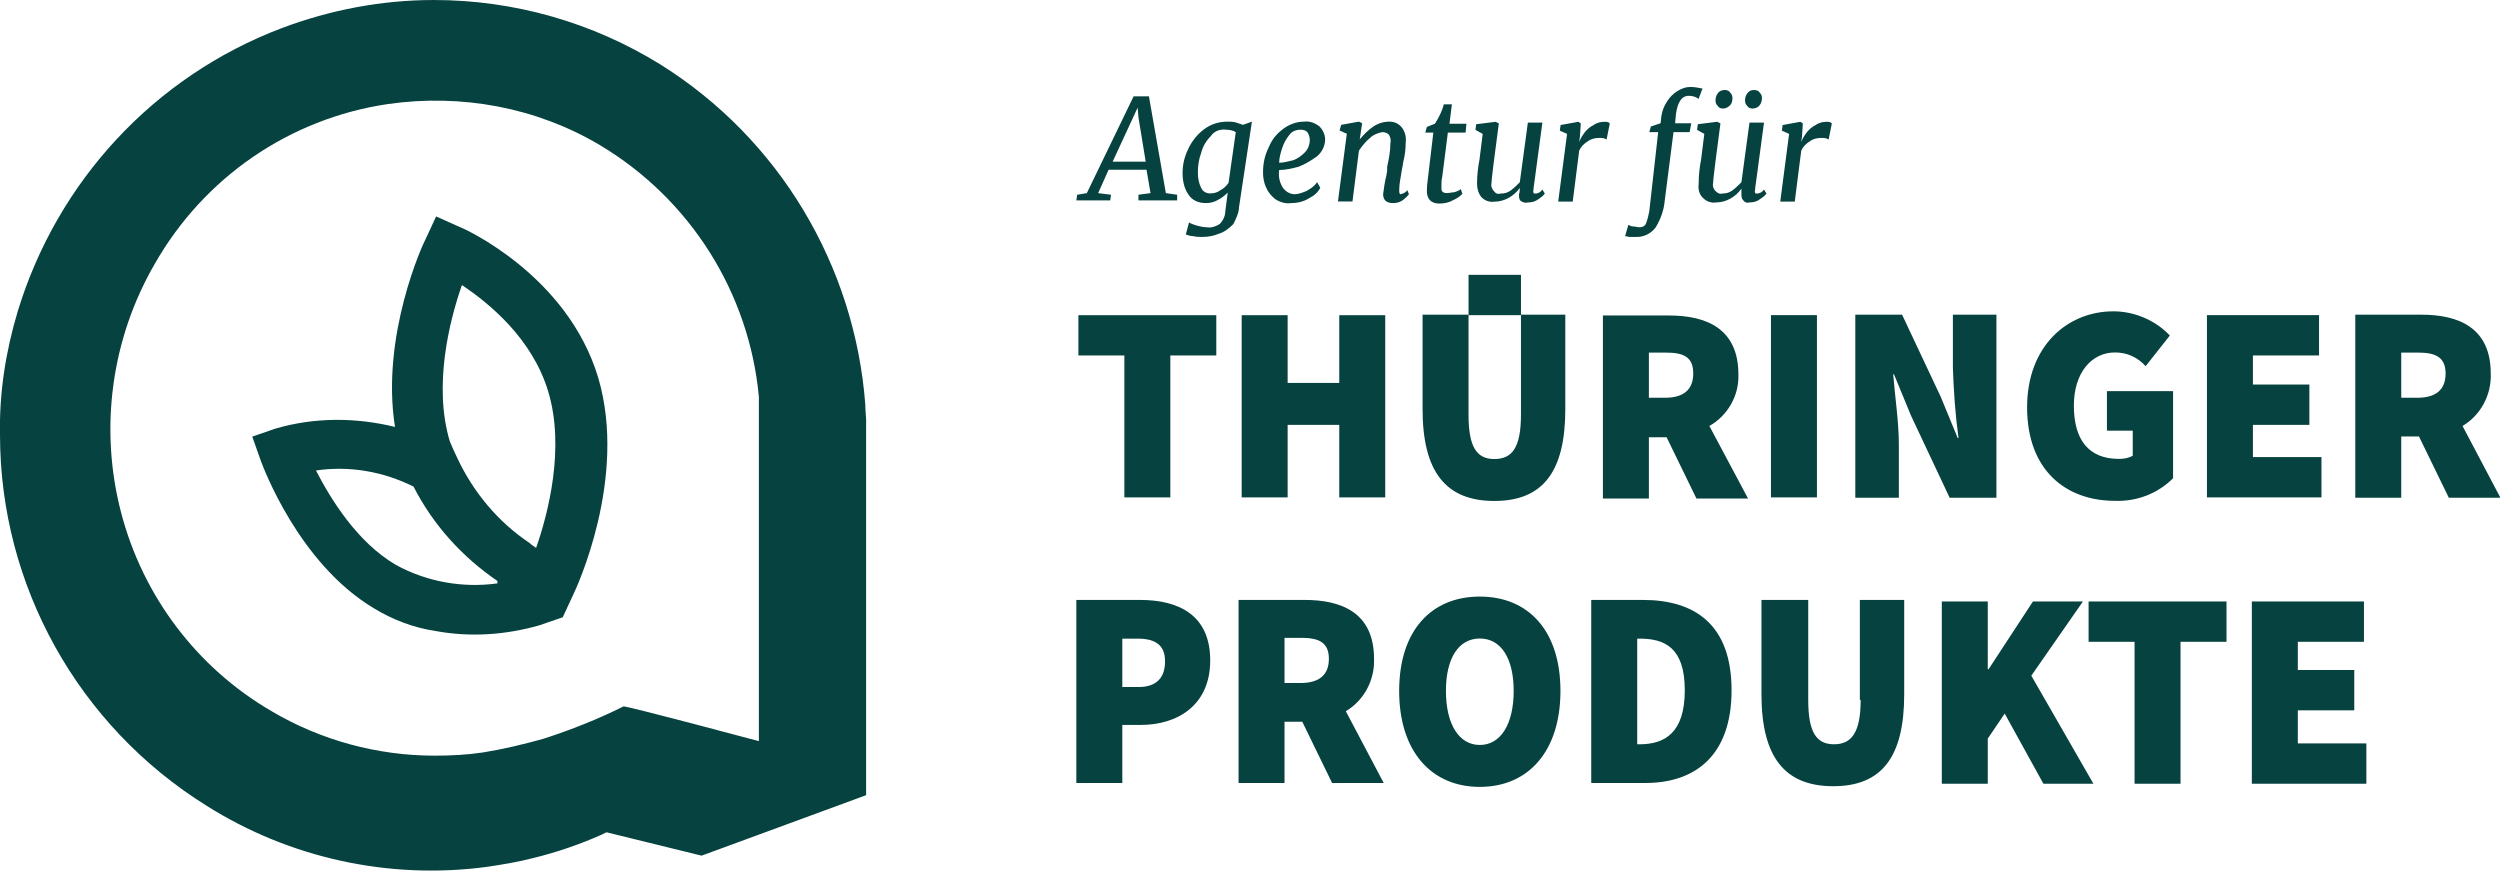 <?xml version="1.0" encoding="UTF-8"?><svg version="1.1" xmlns="http://www.w3.org/2000/svg" x="0" y="0" viewBox="0 0 310 108" xml:space="preserve"><style>.st0{fill:#064240}.st1{fill:none}</style><path class="st0" d="m137.767 24.148-1.6-.2 1.3-2.9h4.7l.5 2.9-1.5.2v.7h4.8v-.7l-1.4-.2-2.1-12h-1.9l-5.8 12-1.2.2-.1.7h4.2l.1-.7zm3.3-10.8.1 1.2.9 5.5h-4.1l3.1-6.7zM149.539 25.181c.5 0 1-.1 1.5-.4.4-.2.8-.5 1.2-.9l-.3 2.3c0 .6-.3 1.2-.7 1.6-.5.3-1 .5-1.6.4-.4 0-.8-.1-1.2-.2-.3-.1-.7-.2-1-.4l-.4 1.5c.3.1.6.2.9.2.4.1.8.1 1.1.1.7 0 1.4-.1 2.1-.4.7-.2 1.3-.7 1.8-1.2.3-.6.7-1.4.7-2.1l1.6-10.6-1.1.4-.9-.3c-.4-.1-.7-.1-1-.1-1.1 0-2.1.3-3 1-.8.6-1.5 1.5-1.9 2.4-.5 1-.7 2-.7 3 0 .9.2 1.9.7 2.6.5.8 1.3 1.1 2.2 1.1m-.6-6.2c.2-.8.6-1.5 1.2-2.1.4-.6 1.1-.9 1.9-.8.4 0 .9.1 1.2.3l-.9 6.3c-.3.4-.6.7-1 .9-.4.3-.8.4-1.3.4-.4 0-.9-.2-1.1-.7-.3-.6-.4-1.2-.4-1.9 0-.8.1-1.6.4-2.4M158.117 24.682c.6.4 1.3.6 2 .5.8 0 1.6-.2 2.2-.6.6-.3 1.1-.7 1.4-1.3l-.4-.7c-.3.5-.8.8-1.3 1.1-.5.2-1 .4-1.5.4-.6 0-1.2-.4-1.5-.9-.4-.7-.5-1.4-.4-2.1.8 0 1.6-.2 2.4-.4.8-.3 1.6-.8 2.3-1.3.6-.5 1-1.3 1-2.1 0-.6-.3-1.2-.7-1.6-.5-.4-1.2-.7-1.9-.6-.9 0-1.8.3-2.6.9-.8.6-1.4 1.3-1.8 2.3-.5 1-.7 2-.7 3.1 0 .6.1 1.3.4 1.9.2.5.6 1 1.1 1.4m.9-6.4c.2-.6.5-1.1.9-1.6.3-.4.8-.6 1.4-.6.3 0 .6.1.8.3.2.3.3.7.3 1 0 .5-.2 1.1-.6 1.5-.4.4-.9.8-1.5 1-.5.1-1.1.3-1.7.3 0-.6.2-1.3.4-1.9M167.707 24.981l.8-6.3c.4-.6.9-1.2 1.4-1.6.4-.4 1-.6 1.5-.7.3 0 .6.1.8.3.2.3.3.7.2 1.1 0 1-.2 2-.4 2.9v.5l-.1.6c-.2.8-.3 1.5-.4 2.3 0 .7.4 1.1 1.2 1.1.5 0 .9-.1 1.3-.4.2-.2.5-.4.7-.7l-.2-.5c-.2.3-.5.4-.8.5-.2 0-.2-.2-.2-.5v-.1c0-.8.2-1.5.3-2.3l.1-.5.1-.6c.2-.8.3-1.6.3-2.4.1-.7-.1-1.4-.5-1.9s-1-.7-1.5-.7c-.7 0-1.4.2-2 .6-.6.4-1.2 1-1.7 1.6l.3-2-.4-.2-2.2.4-.2.7.9.4-1.1 8.4h1.8zM177.035 22.341c-.1.7-.1 1.2-.1 1.4 0 .4.1.8.4 1.1.3.3.7.4 1.1.4.6 0 1.2-.1 1.7-.4.5-.2.9-.5 1.2-.8l-.2-.6c-.2.2-.5.3-.8.4-.3 0-.6.1-.9.1-.2 0-.4 0-.6-.2-.1-.1-.1-.3-.1-.6 0-.4 0-.8.1-1.2l.7-5.5h2.2l.1-1.1h-2.1l.3-2.4h-1c-.2.8-.6 1.6-1.1 2.4l-1 .4-.2.7h1l-.7 5.9zM183.454 19.802c-.2 1-.3 2-.3 3 0 .6.2 1.3.6 1.7.4.4 1 .6 1.6.5 1.2 0 2.4-.7 3.1-1.7 0 .6-.1.8-.1.8 0 .3 0 .6.2.8.3.2.6.3.9.2.5 0 .9-.1 1.3-.4.3-.2.6-.4.8-.7l-.3-.5c-.2.3-.5.5-.9.5-.1 0-.2 0-.2-.1s-.1-.2 0-.3v-.2l1.1-8.2h-1.8l-1 7.4c-.3.3-.7.7-1.1 1-.4.3-.8.4-1.3.4-.3.1-.6 0-.8-.3-.3-.3-.4-.7-.3-1.1 0-.3.1-1 .2-1.9l.1-.8.6-4.6-.4-.2-2.4.3-.1.7.9.5-.4 3.2zM195.016 25.002l.8-6.3c.2-.5.6-.9 1.1-1.2.4-.3.9-.4 1.4-.4.3 0 .6 0 .9.2l.4-2c-.2-.2-.4-.2-.6-.2-.5 0-1 .1-1.4.4-.4.2-.8.5-1.1.9-.3.4-.5.7-.7 1.2l.1-.7.1-1.6-.3-.2-2.2.4-.1.7.9.4-1.1 8.4h1.8zM203.014 29.381c.9 0 1.8-.5 2.3-1.2.6-1 1-2.1 1.1-3.2l1.1-8.6h2l.2-1.1h-2l.1-1.1c.2-1.5.7-2.3 1.6-2.3.4 0 .9.1 1.2.4l.5-1.3c-.5-.1-1-.2-1.5-.2-.6 0-1.1.2-1.6.5s-1 .8-1.3 1.3c-.4.6-.6 1.2-.7 1.8l-.1.9-1.2.4-.2.7h1.1l-1.1 9.8c-.1.5-.2 1-.4 1.5-.1.3-.4.5-.8.5-.3 0-.5-.1-.8-.1-.2 0-.4-.1-.6-.2l-.4 1.4c.2 0 .4.1.6.1h.9M217.282 13.461c.3 0 .7-.1.9-.4.2-.2.3-.6.3-.9 0-.3-.1-.5-.3-.7-.1-.2-.4-.3-.7-.3-.3 0-.6.1-.8.4-.2.2-.3.6-.3.9 0 .3.1.5.3.7.1.2.4.3.6.3M213.623 13.461c.3 0 .6-.1.9-.4.2-.2.3-.5.3-.9 0-.3-.1-.5-.3-.7-.1-.2-.4-.3-.6-.3-.4 0-.7.1-.9.4-.2.2-.3.6-.3.9 0 .3.1.5.3.7.1.2.4.3.6.3M213.535 24.001c-.3.1-.6-.1-.8-.3-.3-.3-.4-.7-.3-1.1 0-.3.1-1 .2-1.9l.1-.8.6-4.6-.4-.2-2.4.3-.1.7.9.5-.4 3.2c-.2 1-.3 2-.3 3-.1.7.1 1.4.6 1.8.4.4 1 .6 1.6.5 1.2 0 2.4-.7 3.1-1.7v.6c0 .3 0 .6.2.8.2.3.5.4.8.3.5 0 .9-.1 1.3-.4.3-.2.6-.4.8-.7l-.3-.5c-.2.3-.5.5-.9.5-.1 0-.2 0-.2-.1s-.1-.2 0-.3v-.2l1.1-8.2h-1.8l-1 7.4c-.3.3-.7.7-1.1 1-.4.3-.8.4-1.3.4M225.15 15.502c-.4.2-.8.5-1.1.9-.3.4-.5.7-.7 1.2l.1-.7.1-1.6-.3-.2-2.2.4-.1.7.9.4-1.1 8.4h1.8l.8-6.3c.2-.5.6-.9 1.1-1.2.4-.3.9-.4 1.4-.4.3 0 .6 0 .9.2l.4-2c-.2-.2-.4-.2-.6-.2-.5 0-1 .1-1.4.4M141.367 74.391h-7.9v22.7h5.7v-7.2h2.3c4.5 0 8.6-2.4 8.6-8 0-5.7-4-7.5-8.7-7.5m-.2 10.8h-2v-6h1.9c2.2 0 3.4.8 3.4 2.8s-1 3.2-3.3 3.2M170.381 81.691c0-5.7-4-7.3-8.6-7.3h-8.2v22.7h5.7v-7.6h2.2l3.7 7.6h6.4l-4.7-8.9c2.2-1.3 3.6-3.8 3.5-6.5m-9.1 3h-2v-5.6h2.1c2.2 0 3.4.6 3.4 2.6s-1.2 3-3.5 3M183.496 73.975c-6 0-10 4.2-10 11.7s4 11.9 10 11.9 10-4.4 10-11.9-4-11.7-10-11.7m0 18.4c-2.6 0-4.2-2.6-4.2-6.7s1.6-6.5 4.2-6.5 4.2 2.4 4.2 6.5-1.6 6.7-4.2 6.7M203.714 74.391h-6.4v22.7h6.7c6.2 0 10.7-3.4 10.7-11.5s-4.5-11.2-11-11.2m-.4 17.9h-.3v-13.1h.3c3.1 0 5.6 1.1 5.6 6.4s-2.5 6.7-5.6 6.7M230.721 86.791c0 4-1.1 5.5-3.3 5.5s-3.2-1.5-3.2-5.5v-12.4h-5.8v11.7c0 7.8 2.9 11.4 8.9 11.4s8.8-3.6 8.8-11.4v-11.7h-5.5v12.4zM258.284 74.584h-6.2l-5.5 8.4h-.1v-8.4h-5.7v22.6h5.7v-5.6l2.1-3.1 4.8 8.7h6.2l-7.7-13.4 6.4-9.2zM258.985 79.584h5.7v17.6h5.7v-17.6h5.7v-5h-17.1v5zM284.929 88.084h7v-5h-7v-3.5h8.2v-5h-13.9v22.6h14.2v-5h-8.5v-4.1zM150.821 39.081h-17.1v5h5.7v17.6h5.7v-17.6h5.7v-5zM159.668 52.681h6.4v9h5.7v-22.6h-5.7v8.4h-6.4v-8.4h-5.7v22.6h5.7v-9zM185.298 62.12c6 0 8.8-3.6 8.8-11.4v-11.7h-5.5v12.4c0 4.1-1.1 5.5-3.3 5.5s-3.2-1.5-3.2-5.5v-12.4h-5.7v11.7c0 7.8 2.9 11.4 8.9 11.4M211.961 52.821c2.3-1.3 3.7-3.8 3.6-6.4 0-5.7-4-7.3-8.6-7.3h-8.2v22.7h5.7v-7.6h2.2l3.7 7.6h6.4l-4.8-9zm-5.5-3.5h-2v-5.6h2.1c2.3 0 3.4.6 3.4 2.6s-1.2 3-3.5 3M219.6 61.679h5.7v-22.6h-5.7v22.6zM236.957 51.521l4.8 10.2h5.8v-22.7h-5.4v6.6c.1 2.9.3 5.8.7 8.7h-.1l-2.1-5.1-4.8-10.2h-5.8v22.7h5.4v-6.6c0-2.8-.5-6.1-.7-8.7h.1l2.1 5.1zM269.46 59.304v-10.8h-8.2v4.9h3.2v3.1c-.5.3-1.1.4-1.7.4-3.8 0-5.6-2.4-5.6-6.6 0-4.1 2.2-6.6 5.1-6.6 1.5 0 2.8.6 3.8 1.7l3-3.8c-1.8-1.9-4.4-3-7-3-5.7 0-10.7 4.3-10.7 11.9 0 7.8 4.8 11.6 10.9 11.6 2.7.1 5.3-.9 7.2-2.8M287.562 44.08v-5h-13.9v22.6h14.2v-5h-8.5v-4h7v-5h-7v-3.6h8.2zM308.854 46.321c0-5.7-4-7.3-8.6-7.3h-8.2v22.7h5.7v-7.6h2.2l3.7 7.6h6.4l-4.7-8.9c2.2-1.3 3.6-3.8 3.5-6.5m-9.1 3h-2v-5.6h2.1c2.2 0 3.4.6 3.4 2.6s-1.2 3-3.5 3"></path><path class="st0" d="M188.6 34.079h-6.5v5h6.5v-5z"></path><path class="st1" d="M109.357 11.382c0-.1-.1-.1 0 0l-.1-.2s0-.1.1-.1c.8-.2 1.4-.8 1.4-1.6 0-.6-.2-1.1-.7-1.5-.7-.4-1.5-.6-2.4-.5-.8 0-1.7.1-2.6.2v7h1.5v-2.8c0-.1 0-.1.1-.1h.8c1 0 1.4.4 1.6 1.2v.5c.1.4.2.8.4 1.2h1.6c-.2-.5-.4-1.1-.4-1.7-.1-.7-.6-1.4-1.3-1.6m-1.9-.6h-.8c-.1 0-.1 0-.1-.1v-2s0-.1.1-.1c.3-.1.6-.1.9-.1 1.4 0 1.6.8 1.6 1.2 0 .7-.6 1.1-1.7 1.1"></path><path class="st1" d="M107.775 3.933c-4-.1-7.2 3-7.3 6.9v.2c0 3.9 3.2 7.2 7.1 7.2h.2c3.9.1 7.2-3.1 7.2-7v-.2c0-3.9-3.2-7.1-7.1-7.1h-.1m0 12.9c-3.1 0-5.7-2.5-5.7-5.6v-.2c-.1-3.2 2.4-5.8 5.6-5.9h.1c3.1 0 5.6 2.5 5.6 5.6v.3c.1 3.1-2.3 5.7-5.4 5.8h-.2"></path><path class="st0" d="M107.3 50.201c-1.3-17.3-10.7-33-25.4-42.2-8.4-5.2-18.1-8-28.1-8-6.4 0-12.8 1.2-18.9 3.5-15.8 6-27.8 19-32.7 35.1-1.5 5-2.3 10.1-2.2 15.3 0 18.7 9.7 36.1 25.6 46 10.3 6.5 22.6 9.2 34.7 7.6 2-.3 3.9-.6 5.8-1.1 2.9-.7 5.8-1.7 8.5-2.9l.6-.3 11.8 2.9 20.4-7.5v-46.6c0-.3-.1-1-.1-1.8m-30 37.4c-3.2 1.6-6.5 2.9-9.9 4-2.5.7-5 1.3-7.5 1.7-2 .3-4 .4-6 .4-7.1 0-14.1-1.9-20.2-5.5-9.3-5.4-16-14.3-18.7-24.7-2.7-10.4-1.2-21.5 4.2-30.8 6.1-10.7 16.7-18 28.9-19.8 9.1-1.3 18.4.4 26.3 5.1 11.2 6.7 18.5 18.3 19.7 31.2v42.7s-16.8-4.5-16.8-4.3"></path><path class="st0" d="M74.18 46.839c-3.8-12.7-16.6-18.5-17.2-18.7l-2.9-1.3-1.3 2.8c-.3.5-5.6 12-3.8 23.3-4.9-1.2-10-1.2-14.8.2l-2.9 1 1.1 3.1c.2.5 4.6 12.6 14 18.2 2.3 1.4 4.9 2.4 7.6 2.8 4.3.8 8.7.5 12.9-.7l2.9-1 1.3-2.8c.3-.6 6.8-14.4 3.1-26.9m-12.5 25.5c-4.3.6-8.8-.2-12.6-2.3-4.8-2.8-8.1-8.2-9.9-11.7 4.1-.6 8.3.1 12.1 2 2.4 4.7 6 8.7 10.4 11.7v.3m6.3-23.8c2.1 7 0 15.1-1.5 19.4-.3-.2-.6-.4-.8-.6-3.9-2.6-7-6.3-9-10.6-.3-.6-.6-1.3-.9-2-2.1-7 0-15.1 1.5-19.4 3.4 2.3 8.7 6.6 10.7 13.2"></path></svg>